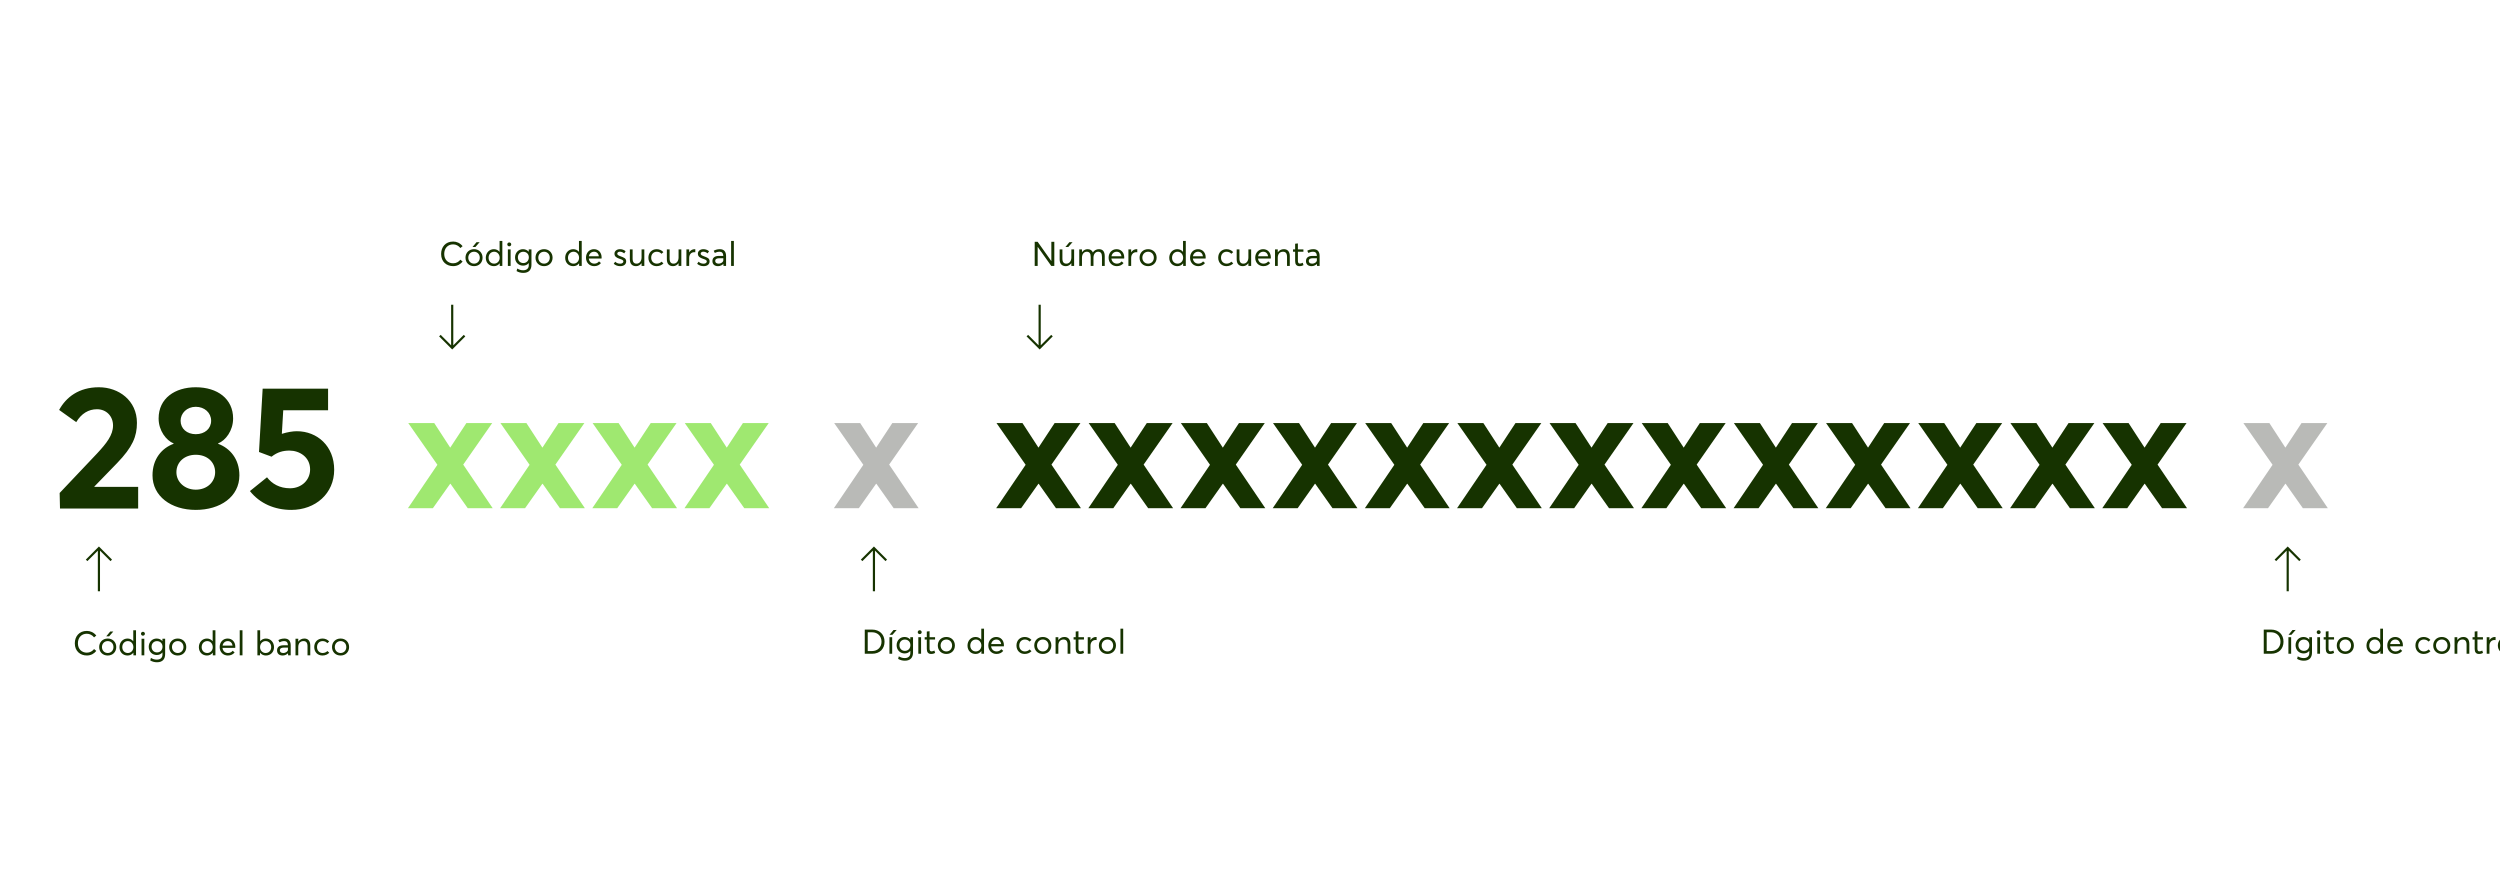 <svg width="1175" height="418" viewBox="0 0 1175 418" fill="none" xmlns="http://www.w3.org/2000/svg">
<g clip-path="url(#clip0_3_341)">
<mask id="mask0_3_341" style="mask-type:luminance" maskUnits="userSpaceOnUse" x="25" y="10" width="1175" height="418">
<path d="M1200 10H25V428H1200V10Z" fill="white"/>
</mask>
<g mask="url(#mask0_3_341)">
<path d="M44.352 228.832V228.668L55.012 217.68C62.31 210.136 64.36 205.134 64.36 198.738C64.36 188.242 55.832 182.01 46.484 182.01C37.054 182.01 31.068 186.684 27.788 192.67L35.824 198.41C38.284 194.31 41.646 192.342 45.582 192.342C50.01 192.342 53.126 195.622 53.126 199.968C53.126 204.478 50.092 208.332 45.582 213.17L28.034 231.702L28.198 239H64.934V228.832H44.352ZM102.51 208.578V208.414C106.036 207.02 109.562 202.428 109.562 196.688C109.562 187.422 102.182 182.01 92.014 182.01C82.257 182.01 74.549 187.176 74.549 196.688C74.549 202.428 78.156 207.02 81.6 208.414V208.578C76.025 210.628 71.678 215.712 71.678 223.42C71.678 233.178 80.371 239.656 92.014 239.656C103.494 239.656 112.514 233.506 112.514 223.42C112.514 215.712 108.086 210.628 102.51 208.578ZM92.014 191.194C96.115 191.194 99.231 193.982 99.231 197.754C99.231 201.444 96.278 204.068 92.014 204.068C87.832 204.068 84.88 201.444 84.88 197.754C84.88 194.228 87.832 191.194 92.014 191.194ZM92.014 230.144C86.93 230.144 82.912 226.618 82.912 221.944C82.912 217.188 86.684 213.744 92.014 213.744C97.427 213.744 101.116 217.188 101.116 221.944C101.116 226.372 97.508 230.144 92.014 230.144ZM139.518 202.674C137.632 202.674 135.09 203.084 132.466 203.904L133.122 192.834H154.196V182.666H123.446L121.724 212.432L127.628 214.646C130.416 212.432 133.122 211.776 136.074 211.776C140.666 211.776 145.75 214.728 145.75 220.632C145.75 225.634 141.732 229.488 136.32 229.488C131.4 229.488 127.792 227.356 125.496 224.322L117.46 230.8C122.134 236.704 129.186 239.656 136.894 239.656C148.292 239.656 157.066 231.948 157.066 220.796C157.066 209.644 149.112 202.674 139.518 202.674Z" fill="#163300"/>
<path d="M40.824 308.08C42.824 308.08 44.264 307.168 45.256 305.936L44.216 305.056C43.416 306.048 42.296 306.752 40.824 306.752C38.424 306.752 36.616 305.072 36.616 302.368C36.616 299.728 38.232 297.856 40.824 297.856C42.136 297.856 43.352 298.48 44.216 299.568L45.256 298.704C44.024 297.168 42.392 296.528 40.824 296.528C37.176 296.528 35.16 299.136 35.16 302.368C35.16 306.08 37.752 308.08 40.824 308.08ZM49.92 299.088H51.28L53.264 296.816L51.792 296.832L49.92 299.088ZM50.64 308.096C52.928 308.096 54.64 306.48 54.64 304.112C54.64 301.744 52.928 300.112 50.64 300.112C48.208 300.112 46.608 301.872 46.608 304.112C46.608 306.352 48.208 308.096 50.64 308.096ZM50.64 306.912C49.024 306.912 47.92 305.664 47.92 304.112C47.92 302.56 49.008 301.312 50.64 301.312C52.144 301.312 53.328 302.448 53.328 304.112C53.328 305.76 52.144 306.912 50.64 306.912ZM62.635 296.224V301.376H62.619C61.979 300.56 61.019 300.112 59.963 300.112C57.755 300.112 56.155 301.856 56.155 304.16C56.155 306.544 57.819 308.096 59.979 308.096C61.099 308.096 62.043 307.6 62.667 306.768H62.699V308H63.931V296.224H62.635ZM60.091 306.912C58.507 306.912 57.467 305.728 57.467 304.16C57.467 302.432 58.635 301.312 60.107 301.312C61.579 301.312 62.683 302.56 62.683 304.16C62.683 305.808 61.467 306.912 60.091 306.912ZM67.185 298.768C67.697 298.768 68.113 298.368 68.113 297.856C68.113 297.36 67.697 296.944 67.185 296.944C66.657 296.944 66.257 297.36 66.257 297.856C66.257 298.368 66.657 298.768 67.185 298.768ZM66.529 308H67.825V300.208H66.529V308ZM76.337 300.208V301.296H76.305C75.633 300.528 74.657 300.112 73.617 300.112C71.505 300.112 69.905 301.792 69.905 304C69.905 306.32 71.601 307.856 73.681 307.856C74.801 307.856 75.713 307.408 76.321 306.656H76.353V307.744C76.353 309.008 75.489 310.032 73.729 310.032C72.625 310.032 71.841 309.728 70.929 309.216L70.625 310.416C71.553 310.976 72.625 311.264 73.793 311.264C76.513 311.264 77.617 309.664 77.617 307.408V300.208H76.337ZM73.777 306.64C72.385 306.64 71.233 305.616 71.233 303.952C71.233 302.448 72.289 301.328 73.777 301.328C75.249 301.328 76.385 302.368 76.385 303.936C76.385 305.488 75.345 306.64 73.777 306.64ZM83.547 308.096C85.835 308.096 87.547 306.48 87.547 304.112C87.547 301.744 85.835 300.112 83.547 300.112C81.115 300.112 79.515 301.872 79.515 304.112C79.515 306.352 81.115 308.096 83.547 308.096ZM83.547 306.912C81.931 306.912 80.827 305.664 80.827 304.112C80.827 302.56 81.915 301.312 83.547 301.312C85.051 301.312 86.235 302.448 86.235 304.112C86.235 305.76 85.051 306.912 83.547 306.912ZM99.948 296.224V301.376H99.932C99.292 300.56 98.332 300.112 97.276 300.112C95.068 300.112 93.468 301.856 93.468 304.16C93.468 306.544 95.132 308.096 97.292 308.096C98.412 308.096 99.356 307.6 99.98 306.768H100.012V308H101.244V296.224H99.948ZM97.404 306.912C95.82 306.912 94.78 305.728 94.78 304.16C94.78 302.432 95.948 301.312 97.42 301.312C98.892 301.312 99.996 302.56 99.996 304.16C99.996 305.808 98.78 306.912 97.404 306.912ZM110.593 303.984C110.593 301.744 109.153 300.112 106.977 300.112C104.865 300.112 103.249 301.76 103.249 304.112C103.249 306.48 104.913 308.096 107.121 308.096C108.545 308.096 109.601 307.504 110.273 306.64L109.361 305.856C108.881 306.464 108.145 306.912 107.169 306.912C105.761 306.912 104.737 305.968 104.561 304.512H110.561C110.561 304.464 110.593 304.192 110.593 303.984ZM107.041 301.312C108.289 301.312 109.105 302.16 109.313 303.44H104.609C104.849 302.112 105.825 301.312 107.041 301.312ZM112.669 308H113.965V296.224H112.669V308ZM124.979 300.112C123.907 300.112 122.947 300.56 122.291 301.376H122.275V296.224H120.979V308H122.211V306.768H122.243C122.867 307.6 123.827 308.096 124.963 308.096C127.107 308.096 128.787 306.544 128.787 304.16C128.787 301.856 127.171 300.112 124.979 300.112ZM124.835 306.912C123.443 306.912 122.227 305.808 122.227 304.16C122.227 302.56 123.331 301.312 124.819 301.312C126.307 301.312 127.459 302.432 127.459 304.16C127.459 305.728 126.419 306.912 124.835 306.912ZM133.688 300.112C132.392 300.112 131.368 300.528 130.824 300.848L131.336 301.888C131.96 301.552 132.76 301.312 133.592 301.312C134.68 301.312 135.288 301.952 135.336 303.28H133.208C131.176 303.296 130.216 304.24 130.216 305.712C130.216 307.056 131.064 308.096 132.84 308.096C133.88 308.096 134.776 307.632 135.336 307.056H135.368L135.416 308H136.632V303.376C136.632 301.2 135.608 300.112 133.688 300.112ZM133.096 306.912C132.008 306.912 131.528 306.336 131.528 305.664C131.528 304.768 132.232 304.384 133.336 304.384L135.336 304.368V305.376C135.336 306.064 134.424 306.912 133.096 306.912ZM143.029 300.112C141.877 300.112 140.853 300.64 140.197 301.568H140.181V300.208H138.885V308H140.181V304.112C140.181 302.352 141.157 301.312 142.629 301.312C143.765 301.312 144.533 301.92 144.533 303.744V308H145.829V303.376C145.829 301.152 144.709 300.112 143.029 300.112ZM151.543 308.096C152.935 308.096 154.103 307.52 154.759 306.784L153.863 305.984C153.383 306.512 152.567 306.912 151.655 306.912C150.087 306.912 148.999 305.776 148.999 304.112C148.999 302.464 150.087 301.312 151.655 301.312C152.583 301.312 153.351 301.696 153.831 302.288L154.727 301.504C153.959 300.592 152.759 300.112 151.591 300.112C149.303 300.112 147.687 301.76 147.687 304.112C147.687 306.48 149.303 308.096 151.543 308.096ZM160.078 308.096C162.366 308.096 164.078 306.48 164.078 304.112C164.078 301.744 162.366 300.112 160.078 300.112C157.646 300.112 156.046 301.872 156.046 304.112C156.046 306.352 157.646 308.096 160.078 308.096ZM160.078 306.912C158.462 306.912 157.358 305.664 157.358 304.112C157.358 302.56 158.446 301.312 160.078 301.312C161.582 301.312 162.766 302.448 162.766 304.112C162.766 305.76 161.582 306.912 160.078 306.912Z" fill="#163300"/>
<path d="M41.066 263.731L45.981 258.816V277.882H47.005V258.816L51.92 263.731L52.648 263.014L46.493 256.85L40.339 263.014L41.066 263.731Z" fill="#163300"/>
<path d="M219.848 238.869H231.574L217.716 218.369L231.328 198.853H219.192L211.648 210.333H211.566L204.104 198.853H191.886L205.58 218.451L191.722 238.869H203.448L211.566 227.389H211.73L219.848 238.869ZM263.17 238.869H274.896L261.038 218.369L274.65 198.853H262.514L254.97 210.333H254.888L247.426 198.853H235.208L248.902 218.451L235.044 238.869H246.77L254.888 227.389H255.052L263.17 238.869ZM306.493 238.869H318.219L304.361 218.369L317.973 198.853H305.837L298.293 210.333H298.211L290.749 198.853H278.531L292.225 218.451L278.367 238.869H290.093L298.211 227.389H298.375L306.493 238.869ZM349.815 238.869H361.541L347.683 218.369L361.295 198.853H349.159L341.615 210.333H341.533L334.071 198.853H321.853L335.547 218.451L321.689 238.869H333.415L341.533 227.389H341.697L349.815 238.869Z" fill="#9FE870"/>
<path d="M420.033 238.869H431.759L417.901 218.369L431.513 198.853H419.377L411.833 210.333H411.751L404.289 198.853H392.071L405.765 218.451L391.907 238.869H403.633L411.751 227.389H411.915L420.033 238.869Z" fill="#B9BAB7"/>
<path d="M496.318 238.869H508.044L494.186 218.369L507.798 198.853H495.662L488.118 210.333H488.036L480.574 198.853H468.356L482.05 218.451L468.192 238.869H479.918L488.036 227.389H488.2L496.318 238.869ZM539.64 238.869H551.366L537.508 218.369L551.12 198.853H538.984L531.44 210.333H531.358L523.896 198.853H511.678L525.372 218.451L511.514 238.869H523.24L531.358 227.389H531.522L539.64 238.869ZM582.963 238.869H594.689L580.831 218.369L594.443 198.853H582.307L574.763 210.333H574.681L567.219 198.853H555.001L568.695 218.451L554.837 238.869H566.563L574.681 227.389H574.845L582.963 238.869ZM626.285 238.869H638.011L624.153 218.369L637.765 198.853H625.629L618.085 210.333H618.003L610.541 198.853H598.323L612.017 218.451L598.159 238.869H609.885L618.003 227.389H618.167L626.285 238.869ZM669.607 238.869H681.333L667.475 218.369L681.087 198.853H668.951L661.407 210.333H661.325L653.863 198.853H641.645L655.339 218.451L641.481 238.869H653.207L661.325 227.389H661.489L669.607 238.869ZM712.93 238.869H724.656L710.798 218.369L724.41 198.853H712.274L704.73 210.333H704.648L697.186 198.853H684.968L698.662 218.451L684.804 238.869H696.53L704.648 227.389H704.812L712.93 238.869ZM756.252 238.869H767.978L754.12 218.369L767.732 198.853H755.596L748.052 210.333H747.97L740.508 198.853H728.29L741.984 218.451L728.126 238.869H739.852L747.97 227.389H748.134L756.252 238.869ZM799.574 238.869H811.3L797.442 218.369L811.054 198.853H798.918L791.374 210.333H791.292L783.83 198.853H771.612L785.306 218.451L771.448 238.869H783.174L791.292 227.389H791.456L799.574 238.869ZM842.896 238.869H854.622L840.764 218.369L854.376 198.853H842.24L834.696 210.333H834.614L827.152 198.853H814.934L828.628 218.451L814.77 238.869H826.496L834.614 227.389H834.778L842.896 238.869ZM886.219 238.869H897.945L884.087 218.369L897.699 198.853H885.563L878.019 210.333H877.937L870.475 198.853H858.257L871.951 218.451L858.093 238.869H869.819L877.937 227.389H878.101L886.219 238.869ZM929.541 238.869H941.267L927.409 218.369L941.021 198.853H928.885L921.341 210.333H921.259L913.797 198.853H901.579L915.273 218.451L901.415 238.869H913.141L921.259 227.389H921.423L929.541 238.869ZM972.863 238.869H984.589L970.731 218.369L984.343 198.853H972.207L964.663 210.333H964.581L957.119 198.853H944.901L958.595 218.451L944.737 238.869H956.463L964.581 227.389H964.745L972.863 238.869ZM1016.18 238.869H1027.91L1014.05 218.369L1027.67 198.853H1015.53L1007.98 210.333H1007.9L1000.44 198.853H988.223L1001.92 218.451L988.059 238.869H999.785L1007.9 227.389H1008.07L1016.18 238.869Z" fill="#163300"/>
<path d="M406.44 307.265H409.896C413.512 307.265 415.736 304.945 415.736 301.601C415.736 298.241 413.448 295.905 409.848 295.905H406.44V307.265ZM407.832 306.001V297.169H409.864C412.52 297.169 414.312 298.993 414.312 301.601C414.312 304.161 412.536 306.001 409.8 306.001H407.832ZM418.096 298.353H419.456L421.44 296.081L419.968 296.097L418.096 298.353ZM418.032 307.265H419.328V299.473H418.032V307.265ZM427.84 299.473V300.561H427.808C427.136 299.793 426.16 299.377 425.12 299.377C423.008 299.377 421.408 301.057 421.408 303.265C421.408 305.585 423.104 307.121 425.184 307.121C426.304 307.121 427.216 306.673 427.824 305.921H427.856V307.009C427.856 308.273 426.992 309.297 425.232 309.297C424.128 309.297 423.344 308.993 422.432 308.481L422.128 309.681C423.056 310.241 424.128 310.529 425.296 310.529C428.016 310.529 429.12 308.929 429.12 306.673V299.473H427.84ZM425.28 305.905C423.888 305.905 422.736 304.881 422.736 303.217C422.736 301.713 423.792 300.593 425.28 300.593C426.752 300.593 427.888 301.633 427.888 303.201C427.888 304.753 426.848 305.905 425.28 305.905ZM432.266 298.033C432.778 298.033 433.194 297.633 433.194 297.121C433.194 296.625 432.778 296.209 432.266 296.209C431.738 296.209 431.338 296.625 431.338 297.121C431.338 297.633 431.738 298.033 432.266 298.033ZM431.61 307.265H432.906V299.473H431.61V307.265ZM437.628 307.361C438.54 307.361 439.084 307.121 439.516 306.881L439.164 305.745C438.796 305.953 438.316 306.145 437.852 306.145C437.116 306.145 436.892 305.681 436.892 304.753V300.593H439.484V299.473H436.892V296.673L435.596 296.817V299.473H434.604V300.593H435.596V304.945C435.596 306.513 436.236 307.361 437.628 307.361ZM444.8 307.361C447.088 307.361 448.8 305.745 448.8 303.377C448.8 301.009 447.088 299.377 444.8 299.377C442.368 299.377 440.768 301.137 440.768 303.377C440.768 305.617 442.368 307.361 444.8 307.361ZM444.8 306.177C443.184 306.177 442.08 304.929 442.08 303.377C442.08 301.825 443.168 300.577 444.8 300.577C446.304 300.577 447.488 301.713 447.488 303.377C447.488 305.025 446.304 306.177 444.8 306.177ZM461.201 295.489V300.641H461.185C460.545 299.825 459.585 299.377 458.529 299.377C456.321 299.377 454.721 301.121 454.721 303.425C454.721 305.809 456.385 307.361 458.545 307.361C459.665 307.361 460.609 306.865 461.233 306.033H461.265V307.265H462.497V295.489H461.201ZM458.657 306.177C457.073 306.177 456.033 304.993 456.033 303.425C456.033 301.697 457.201 300.577 458.673 300.577C460.145 300.577 461.249 301.825 461.249 303.425C461.249 305.073 460.033 306.177 458.657 306.177ZM471.846 303.249C471.846 301.009 470.406 299.377 468.23 299.377C466.118 299.377 464.502 301.025 464.502 303.377C464.502 305.745 466.166 307.361 468.374 307.361C469.798 307.361 470.854 306.769 471.526 305.905L470.614 305.121C470.134 305.729 469.398 306.177 468.422 306.177C467.014 306.177 465.99 305.233 465.814 303.777H471.814C471.814 303.729 471.846 303.457 471.846 303.249ZM468.294 300.577C469.542 300.577 470.358 301.425 470.566 302.705H465.862C466.102 301.377 467.078 300.577 468.294 300.577ZM481.592 307.361C482.984 307.361 484.152 306.785 484.808 306.049L483.912 305.249C483.432 305.777 482.616 306.177 481.704 306.177C480.136 306.177 479.048 305.041 479.048 303.377C479.048 301.729 480.136 300.577 481.704 300.577C482.632 300.577 483.4 300.961 483.88 301.553L484.776 300.769C484.008 299.857 482.808 299.377 481.64 299.377C479.352 299.377 477.736 301.025 477.736 303.377C477.736 305.745 479.352 307.361 481.592 307.361ZM490.128 307.361C492.416 307.361 494.128 305.745 494.128 303.377C494.128 301.009 492.416 299.377 490.128 299.377C487.696 299.377 486.096 301.137 486.096 303.377C486.096 305.617 487.696 307.361 490.128 307.361ZM490.128 306.177C488.512 306.177 487.408 304.929 487.408 303.377C487.408 301.825 488.496 300.577 490.128 300.577C491.632 300.577 492.816 301.713 492.816 303.377C492.816 305.025 491.632 306.177 490.128 306.177ZM500.267 299.377C499.115 299.377 498.091 299.905 497.435 300.833H497.419V299.473H496.123V307.265H497.419V303.377C497.419 301.617 498.395 300.577 499.867 300.577C501.003 300.577 501.771 301.185 501.771 303.009V307.265H503.067V302.641C503.067 300.417 501.947 299.377 500.267 299.377ZM507.612 307.361C508.524 307.361 509.068 307.121 509.5 306.881L509.148 305.745C508.78 305.953 508.3 306.145 507.836 306.145C507.1 306.145 506.876 305.681 506.876 304.753V300.593H509.468V299.473H506.876V296.673L505.58 296.817V299.473H504.588V300.593H505.58V304.945C505.58 306.513 506.22 307.361 507.612 307.361ZM515.088 299.377C514.032 299.377 513.12 299.921 512.544 300.849H512.528V299.473H511.232V307.265H512.528V303.505C512.528 301.937 513.424 300.801 514.896 300.801C515.024 300.801 515.232 300.817 515.408 300.833V299.393C515.328 299.377 515.216 299.377 515.088 299.377ZM520.503 307.361C522.791 307.361 524.503 305.745 524.503 303.377C524.503 301.009 522.791 299.377 520.503 299.377C518.071 299.377 516.471 301.137 516.471 303.377C516.471 305.617 518.071 307.361 520.503 307.361ZM520.503 306.177C518.887 306.177 517.783 304.929 517.783 303.377C517.783 301.825 518.871 300.577 520.503 300.577C522.007 300.577 523.191 301.713 523.191 303.377C523.191 305.025 522.007 306.177 520.503 306.177ZM526.61 307.265H527.906V295.489H526.61V307.265Z" fill="#163300"/>
<path d="M494.134 113.64V122.696H494.102L487.686 113.64H486.31V125H487.702V116.04H487.734L494.102 125H495.526V113.64H494.134ZM504.083 113.816L502.611 113.832L500.739 116.088H502.099L504.083 113.816ZM503.539 117.208V120.984C503.539 122.84 502.467 123.912 501.235 123.912C499.987 123.912 499.331 123.256 499.331 121.48V117.208H498.035V121.848C498.035 124.072 499.171 125.096 500.963 125.096C501.971 125.096 502.899 124.6 503.523 123.704H503.539V125H504.835V117.208H503.539ZM516.491 117.112C515.307 117.112 514.283 117.656 513.659 118.648H513.643C513.227 117.608 512.363 117.112 511.163 117.112C510.155 117.112 509.179 117.624 508.539 118.552H508.523V117.208H507.243V125H508.523V121.128C508.523 119.384 509.515 118.312 510.779 118.312C511.995 118.312 512.635 119.048 512.635 120.776V125H513.931V121.128C513.931 119.384 514.907 118.312 516.107 118.312C517.339 118.312 517.931 119.032 517.931 120.792V125H519.227V120.44C519.227 118.136 518.267 117.112 516.491 117.112ZM528.388 120.984C528.388 118.744 526.948 117.112 524.772 117.112C522.66 117.112 521.044 118.76 521.044 121.112C521.044 123.48 522.708 125.096 524.916 125.096C526.34 125.096 527.396 124.504 528.068 123.64L527.156 122.856C526.676 123.464 525.94 123.912 524.964 123.912C523.556 123.912 522.532 122.968 522.356 121.512H528.356C528.356 121.464 528.388 121.192 528.388 120.984ZM524.836 118.312C526.084 118.312 526.9 119.16 527.108 120.44H522.404C522.644 119.112 523.62 118.312 524.836 118.312ZM534.208 117.112C533.152 117.112 532.24 117.656 531.664 118.584H531.648V117.208H530.352V125H531.648V121.24C531.648 119.672 532.544 118.536 534.016 118.536C534.144 118.536 534.352 118.552 534.528 118.568V117.128C534.448 117.112 534.336 117.112 534.208 117.112ZM539.622 125.096C541.91 125.096 543.622 123.48 543.622 121.112C543.622 118.744 541.91 117.112 539.622 117.112C537.19 117.112 535.59 118.872 535.59 121.112C535.59 123.352 537.19 125.096 539.622 125.096ZM539.622 123.912C538.006 123.912 536.902 122.664 536.902 121.112C536.902 119.56 537.99 118.312 539.622 118.312C541.126 118.312 542.31 119.448 542.31 121.112C542.31 122.76 541.126 123.912 539.622 123.912ZM556.024 113.224V118.376H556.008C555.368 117.56 554.408 117.112 553.352 117.112C551.144 117.112 549.544 118.856 549.544 121.16C549.544 123.544 551.208 125.096 553.368 125.096C554.488 125.096 555.432 124.6 556.056 123.768H556.088V125H557.32V113.224H556.024ZM553.48 123.912C551.896 123.912 550.856 122.728 550.856 121.16C550.856 119.432 552.024 118.312 553.496 118.312C554.968 118.312 556.072 119.56 556.072 121.16C556.072 122.808 554.856 123.912 553.48 123.912ZM566.669 120.984C566.669 118.744 565.229 117.112 563.053 117.112C560.941 117.112 559.325 118.76 559.325 121.112C559.325 123.48 560.989 125.096 563.197 125.096C564.621 125.096 565.677 124.504 566.349 123.64L565.437 122.856C564.957 123.464 564.221 123.912 563.245 123.912C561.837 123.912 560.813 122.968 560.637 121.512H566.637C566.637 121.464 566.669 121.192 566.669 120.984ZM563.117 118.312C564.365 118.312 565.181 119.16 565.389 120.44H560.685C560.925 119.112 561.901 118.312 563.117 118.312ZM576.415 125.096C577.807 125.096 578.975 124.52 579.631 123.784L578.735 122.984C578.255 123.512 577.439 123.912 576.527 123.912C574.959 123.912 573.871 122.776 573.871 121.112C573.871 119.464 574.959 118.312 576.527 118.312C577.455 118.312 578.223 118.696 578.703 119.288L579.599 118.504C578.831 117.592 577.631 117.112 576.463 117.112C574.175 117.112 572.559 118.76 572.559 121.112C572.559 123.48 574.175 125.096 576.415 125.096ZM586.743 117.208V120.984C586.743 122.84 585.671 123.912 584.439 123.912C583.191 123.912 582.535 123.256 582.535 121.48V117.208H581.239V121.848C581.239 124.072 582.375 125.096 584.167 125.096C585.175 125.096 586.103 124.6 586.727 123.704H586.743V125H588.039V117.208H586.743ZM597.294 120.984C597.294 118.744 595.854 117.112 593.678 117.112C591.566 117.112 589.95 118.76 589.95 121.112C589.95 123.48 591.614 125.096 593.822 125.096C595.246 125.096 596.302 124.504 596.974 123.64L596.062 122.856C595.582 123.464 594.846 123.912 593.87 123.912C592.462 123.912 591.438 122.968 591.262 121.512H597.262C597.262 121.464 597.294 121.192 597.294 120.984ZM593.742 118.312C594.99 118.312 595.806 119.16 596.014 120.44H591.31C591.55 119.112 592.526 118.312 593.742 118.312ZM603.402 117.112C602.25 117.112 601.226 117.64 600.57 118.568H600.554V117.208H599.258V125H600.554V121.112C600.554 119.352 601.53 118.312 603.002 118.312C604.138 118.312 604.906 118.92 604.906 120.744V125H606.202V120.376C606.202 118.152 605.082 117.112 603.402 117.112ZM610.747 125.096C611.659 125.096 612.203 124.856 612.635 124.616L612.283 123.48C611.915 123.688 611.435 123.88 610.971 123.88C610.235 123.88 610.011 123.416 610.011 122.488V118.328H612.603V117.208H610.011V114.408L608.715 114.552V117.208H607.723V118.328H608.715V122.68C608.715 124.248 609.355 125.096 610.747 125.096ZM617.279 117.112C615.983 117.112 614.959 117.528 614.415 117.848L614.927 118.888C615.551 118.552 616.351 118.312 617.183 118.312C618.271 118.312 618.879 118.952 618.927 120.28H616.799C614.767 120.296 613.807 121.24 613.807 122.712C613.807 124.056 614.655 125.096 616.431 125.096C617.471 125.096 618.367 124.632 618.927 124.056H618.959L619.007 125H620.223V120.376C620.223 118.2 619.199 117.112 617.279 117.112ZM616.687 123.912C615.599 123.912 615.119 123.336 615.119 122.664C615.119 121.768 615.823 121.384 616.927 121.384L618.927 121.368V122.376C618.927 123.064 618.015 123.912 616.687 123.912Z" fill="#163300"/>
<path d="M1082.36 238.869H1094.09L1080.23 218.369L1093.84 198.853H1081.71L1074.16 210.333H1074.08L1066.62 198.853H1054.4L1068.1 218.451L1054.24 238.869H1065.96L1074.08 227.389H1074.25L1082.36 238.869Z" fill="#B9BAB7"/>
<path d="M212.991 125.08C214.991 125.08 216.431 124.168 217.423 122.936L216.383 122.056C215.583 123.048 214.463 123.752 212.991 123.752C210.591 123.752 208.783 122.072 208.783 119.368C208.783 116.728 210.399 114.856 212.991 114.856C214.303 114.856 215.519 115.48 216.383 116.568L217.423 115.704C216.191 114.168 214.559 113.528 212.991 113.528C209.343 113.528 207.327 116.136 207.327 119.368C207.327 123.08 209.919 125.08 212.991 125.08ZM222.088 116.088H223.448L225.432 113.816L223.96 113.832L222.088 116.088ZM222.808 125.096C225.096 125.096 226.808 123.48 226.808 121.112C226.808 118.744 225.096 117.112 222.808 117.112C220.376 117.112 218.776 118.872 218.776 121.112C218.776 123.352 220.376 125.096 222.808 125.096ZM222.808 123.912C221.192 123.912 220.088 122.664 220.088 121.112C220.088 119.56 221.176 118.312 222.808 118.312C224.312 118.312 225.496 119.448 225.496 121.112C225.496 122.76 224.312 123.912 222.808 123.912ZM234.803 113.224V118.376H234.787C234.147 117.56 233.187 117.112 232.131 117.112C229.923 117.112 228.323 118.856 228.323 121.16C228.323 123.544 229.987 125.096 232.147 125.096C233.267 125.096 234.211 124.6 234.835 123.768H234.867V125H236.099V113.224H234.803ZM232.259 123.912C230.675 123.912 229.635 122.728 229.635 121.16C229.635 119.432 230.803 118.312 232.275 118.312C233.747 118.312 234.851 119.56 234.851 121.16C234.851 122.808 233.635 123.912 232.259 123.912ZM239.352 115.768C239.864 115.768 240.28 115.368 240.28 114.856C240.28 114.36 239.864 113.944 239.352 113.944C238.824 113.944 238.424 114.36 238.424 114.856C238.424 115.368 238.824 115.768 239.352 115.768ZM238.696 125H239.992V117.208H238.696V125ZM248.504 117.208V118.296H248.472C247.8 117.528 246.824 117.112 245.784 117.112C243.672 117.112 242.072 118.792 242.072 121C242.072 123.32 243.768 124.856 245.848 124.856C246.968 124.856 247.88 124.408 248.488 123.656H248.52V124.744C248.52 126.008 247.656 127.032 245.896 127.032C244.792 127.032 244.008 126.728 243.096 126.216L242.792 127.416C243.72 127.976 244.792 128.264 245.96 128.264C248.68 128.264 249.784 126.664 249.784 124.408V117.208H248.504ZM245.944 123.64C244.552 123.64 243.4 122.616 243.4 120.952C243.4 119.448 244.456 118.328 245.944 118.328C247.416 118.328 248.552 119.368 248.552 120.936C248.552 122.488 247.512 123.64 245.944 123.64ZM255.714 125.096C258.002 125.096 259.714 123.48 259.714 121.112C259.714 118.744 258.002 117.112 255.714 117.112C253.282 117.112 251.682 118.872 251.682 121.112C251.682 123.352 253.282 125.096 255.714 125.096ZM255.714 123.912C254.098 123.912 252.994 122.664 252.994 121.112C252.994 119.56 254.082 118.312 255.714 118.312C257.218 118.312 258.402 119.448 258.402 121.112C258.402 122.76 257.218 123.912 255.714 123.912ZM272.115 113.224V118.376H272.099C271.459 117.56 270.499 117.112 269.443 117.112C267.235 117.112 265.635 118.856 265.635 121.16C265.635 123.544 267.299 125.096 269.459 125.096C270.579 125.096 271.523 124.6 272.147 123.768H272.179V125H273.411V113.224H272.115ZM269.571 123.912C267.987 123.912 266.947 122.728 266.947 121.16C266.947 119.432 268.115 118.312 269.587 118.312C271.059 118.312 272.163 119.56 272.163 121.16C272.163 122.808 270.947 123.912 269.571 123.912ZM282.761 120.984C282.761 118.744 281.321 117.112 279.145 117.112C277.033 117.112 275.417 118.76 275.417 121.112C275.417 123.48 277.081 125.096 279.289 125.096C280.713 125.096 281.769 124.504 282.441 123.64L281.529 122.856C281.049 123.464 280.313 123.912 279.337 123.912C277.929 123.912 276.905 122.968 276.729 121.512H282.729C282.729 121.464 282.761 121.192 282.761 120.984ZM279.209 118.312C280.457 118.312 281.273 119.16 281.481 120.44H276.777C277.017 119.112 277.993 118.312 279.209 118.312ZM291.515 125.096C293.387 125.096 294.299 124.088 294.299 122.872C294.315 121.336 293.227 121.064 291.579 120.424C290.747 120.104 290.107 119.816 290.107 119.208C290.107 118.648 290.715 118.296 291.307 118.296C291.963 118.296 292.683 118.504 293.371 119.096L294.043 118.072C293.179 117.368 292.299 117.112 291.371 117.112C289.883 117.112 288.795 118.008 288.795 119.208C288.795 120.632 289.867 121.16 291.131 121.608C292.267 121.992 292.987 122.216 292.987 122.888C292.987 123.448 292.443 123.928 291.515 123.928C290.411 123.928 289.739 123.56 289.131 123L288.459 123.976C289.227 124.664 290.235 125.096 291.515 125.096ZM301.537 117.208V120.984C301.537 122.84 300.465 123.912 299.233 123.912C297.985 123.912 297.329 123.256 297.329 121.48V117.208H296.033V121.848C296.033 124.072 297.169 125.096 298.961 125.096C299.969 125.096 300.897 124.6 301.521 123.704H301.537V125H302.833V117.208H301.537ZM308.601 125.096C309.993 125.096 311.161 124.52 311.817 123.784L310.921 122.984C310.441 123.512 309.625 123.912 308.713 123.912C307.145 123.912 306.057 122.776 306.057 121.112C306.057 119.464 307.145 118.312 308.713 118.312C309.641 118.312 310.409 118.696 310.889 119.288L311.785 118.504C311.017 117.592 309.817 117.112 308.649 117.112C306.361 117.112 304.745 118.76 304.745 121.112C304.745 123.48 306.361 125.096 308.601 125.096ZM318.928 117.208V120.984C318.928 122.84 317.856 123.912 316.624 123.912C315.376 123.912 314.72 123.256 314.72 121.48V117.208H313.424V121.848C313.424 124.072 314.56 125.096 316.352 125.096C317.36 125.096 318.288 124.6 318.912 123.704H318.928V125H320.224V117.208H318.928ZM326.471 117.112C325.415 117.112 324.503 117.656 323.927 118.584H323.911V117.208H322.615V125H323.911V121.24C323.911 119.672 324.807 118.536 326.279 118.536C326.407 118.536 326.615 118.552 326.791 118.568V117.128C326.711 117.112 326.599 117.112 326.471 117.112ZM330.718 125.096C332.59 125.096 333.502 124.088 333.502 122.872C333.518 121.336 332.43 121.064 330.782 120.424C329.95 120.104 329.31 119.816 329.31 119.208C329.31 118.648 329.918 118.296 330.51 118.296C331.166 118.296 331.886 118.504 332.574 119.096L333.246 118.072C332.382 117.368 331.502 117.112 330.574 117.112C329.086 117.112 327.998 118.008 327.998 119.208C327.998 120.632 329.07 121.16 330.334 121.608C331.47 121.992 332.19 122.216 332.19 122.888C332.19 123.448 331.646 123.928 330.718 123.928C329.614 123.928 328.942 123.56 328.334 123L327.662 123.976C328.43 124.664 329.438 125.096 330.718 125.096ZM338.309 117.112C337.013 117.112 335.989 117.528 335.445 117.848L335.957 118.888C336.581 118.552 337.381 118.312 338.213 118.312C339.301 118.312 339.909 118.952 339.957 120.28H337.829C335.797 120.296 334.837 121.24 334.837 122.712C334.837 124.056 335.685 125.096 337.461 125.096C338.501 125.096 339.397 124.632 339.957 124.056H339.989L340.037 125H341.253V120.376C341.253 118.2 340.229 117.112 338.309 117.112ZM337.717 123.912C336.629 123.912 336.149 123.336 336.149 122.664C336.149 121.768 336.853 121.384 337.957 121.384L339.957 121.368V122.376C339.957 123.064 339.045 123.912 337.717 123.912ZM343.618 125H344.914V113.224H343.618V125Z" fill="#163300"/>
<path d="M1063.96 307.265H1067.41C1071.03 307.265 1073.25 304.945 1073.25 301.601C1073.25 298.241 1070.96 295.905 1067.36 295.905H1063.96V307.265ZM1065.35 306.001V297.169H1067.38C1070.04 297.169 1071.83 298.993 1071.83 301.601C1071.83 304.161 1070.05 306.001 1067.32 306.001H1065.35ZM1075.61 298.353H1076.97L1078.96 296.081L1077.48 296.097L1075.61 298.353ZM1075.55 307.265H1076.84V299.473H1075.55V307.265ZM1085.36 299.473V300.561H1085.32C1084.65 299.793 1083.68 299.377 1082.64 299.377C1080.52 299.377 1078.92 301.057 1078.92 303.265C1078.92 305.585 1080.62 307.121 1082.7 307.121C1083.82 307.121 1084.73 306.673 1085.34 305.921H1085.37V307.009C1085.37 308.273 1084.51 309.297 1082.75 309.297C1081.64 309.297 1080.86 308.993 1079.95 308.481L1079.64 309.681C1080.57 310.241 1081.64 310.529 1082.81 310.529C1085.53 310.529 1086.64 308.929 1086.64 306.673V299.473H1085.36ZM1082.8 305.905C1081.4 305.905 1080.25 304.881 1080.25 303.217C1080.25 301.713 1081.31 300.593 1082.8 300.593C1084.27 300.593 1085.4 301.633 1085.4 303.201C1085.4 304.753 1084.36 305.905 1082.8 305.905ZM1089.78 298.033C1090.29 298.033 1090.71 297.633 1090.71 297.121C1090.71 296.625 1090.29 296.209 1089.78 296.209C1089.25 296.209 1088.85 296.625 1088.85 297.121C1088.85 297.633 1089.25 298.033 1089.78 298.033ZM1089.13 307.265H1090.42V299.473H1089.13V307.265ZM1095.14 307.361C1096.06 307.361 1096.6 307.121 1097.03 306.881L1096.68 305.745C1096.31 305.953 1095.83 306.145 1095.37 306.145C1094.63 306.145 1094.41 305.681 1094.41 304.753V300.593H1097V299.473H1094.41V296.673L1093.11 296.817V299.473H1092.12V300.593H1093.11V304.945C1093.11 306.513 1093.75 307.361 1095.14 307.361ZM1102.32 307.361C1104.6 307.361 1106.32 305.745 1106.32 303.377C1106.32 301.009 1104.6 299.377 1102.32 299.377C1099.88 299.377 1098.28 301.137 1098.28 303.377C1098.28 305.617 1099.88 307.361 1102.32 307.361ZM1102.32 306.177C1100.7 306.177 1099.6 304.929 1099.6 303.377C1099.6 301.825 1100.68 300.577 1102.32 300.577C1103.82 300.577 1105 301.713 1105 303.377C1105 305.025 1103.82 306.177 1102.32 306.177ZM1118.72 295.489V300.641H1118.7C1118.06 299.825 1117.1 299.377 1116.05 299.377C1113.84 299.377 1112.24 301.121 1112.24 303.425C1112.24 305.809 1113.9 307.361 1116.06 307.361C1117.18 307.361 1118.13 306.865 1118.75 306.033H1118.78V307.265H1120.01V295.489H1118.72ZM1116.17 306.177C1114.59 306.177 1113.55 304.993 1113.55 303.425C1113.55 301.697 1114.72 300.577 1116.19 300.577C1117.66 300.577 1118.77 301.825 1118.77 303.425C1118.77 305.073 1117.55 306.177 1116.17 306.177ZM1129.36 303.249C1129.36 301.009 1127.92 299.377 1125.75 299.377C1123.63 299.377 1122.02 301.025 1122.02 303.377C1122.02 305.745 1123.68 307.361 1125.89 307.361C1127.31 307.361 1128.37 306.769 1129.04 305.905L1128.13 305.121C1127.65 305.729 1126.91 306.177 1125.94 306.177C1124.53 306.177 1123.51 305.233 1123.33 303.777H1129.33C1129.33 303.729 1129.36 303.457 1129.36 303.249ZM1125.81 300.577C1127.06 300.577 1127.87 301.425 1128.08 302.705H1123.38C1123.62 301.377 1124.59 300.577 1125.81 300.577ZM1139.11 307.361C1140.5 307.361 1141.67 306.785 1142.32 306.049L1141.43 305.249C1140.95 305.777 1140.13 306.177 1139.22 306.177C1137.65 306.177 1136.56 305.041 1136.56 303.377C1136.56 301.729 1137.65 300.577 1139.22 300.577C1140.15 300.577 1140.92 300.961 1141.4 301.553L1142.29 300.769C1141.52 299.857 1140.32 299.377 1139.16 299.377C1136.87 299.377 1135.25 301.025 1135.25 303.377C1135.25 305.745 1136.87 307.361 1139.11 307.361ZM1147.64 307.361C1149.93 307.361 1151.64 305.745 1151.64 303.377C1151.64 301.009 1149.93 299.377 1147.64 299.377C1145.21 299.377 1143.61 301.137 1143.61 303.377C1143.61 305.617 1145.21 307.361 1147.64 307.361ZM1147.64 306.177C1146.03 306.177 1144.92 304.929 1144.92 303.377C1144.92 301.825 1146.01 300.577 1147.64 300.577C1149.15 300.577 1150.33 301.713 1150.33 303.377C1150.33 305.025 1149.15 306.177 1147.64 306.177ZM1157.78 299.377C1156.63 299.377 1155.61 299.905 1154.95 300.833H1154.94V299.473H1153.64V307.265H1154.94V303.377C1154.94 301.617 1155.91 300.577 1157.38 300.577C1158.52 300.577 1159.29 301.185 1159.29 303.009V307.265H1160.58V302.641C1160.58 300.417 1159.46 299.377 1157.78 299.377ZM1165.13 307.361C1166.04 307.361 1166.58 307.121 1167.02 306.881L1166.66 305.745C1166.3 305.953 1165.82 306.145 1165.35 306.145C1164.62 306.145 1164.39 305.681 1164.39 304.753V300.593H1166.98V299.473H1164.39V296.673L1163.1 296.817V299.473H1162.1V300.593H1163.1V304.945C1163.1 306.513 1163.74 307.361 1165.13 307.361ZM1172.6 299.377C1171.55 299.377 1170.64 299.921 1170.06 300.849H1170.04V299.473H1168.75V307.265H1170.04V303.505C1170.04 301.937 1170.94 300.801 1172.41 300.801C1172.54 300.801 1172.75 300.817 1172.92 300.833V299.393C1172.84 299.377 1172.73 299.377 1172.6 299.377ZM1178.02 307.361C1180.31 307.361 1182.02 305.745 1182.02 303.377C1182.02 301.009 1180.31 299.377 1178.02 299.377C1175.59 299.377 1173.99 301.137 1173.99 303.377C1173.99 305.617 1175.59 307.361 1178.02 307.361ZM1178.02 306.177C1176.4 306.177 1175.3 304.929 1175.3 303.377C1175.3 301.825 1176.39 300.577 1178.02 300.577C1179.52 300.577 1180.71 301.713 1180.71 303.377C1180.71 305.025 1179.52 306.177 1178.02 306.177ZM1184.13 307.265H1185.42V295.489H1184.13V307.265Z" fill="#163300"/>
<path d="M217.964 157.382L213.049 162.297V143.231H212.025V162.297L207.11 157.382L206.383 158.099L212.537 164.263L218.691 158.099L217.964 157.382Z" fill="#163300"/>
<path d="M405.323 263.731L410.238 258.816V277.882H411.262V258.816L416.177 263.731L416.904 263.014L410.75 256.85L404.596 263.014L405.323 263.731Z" fill="#163300"/>
<path d="M1069.79 263.731L1074.71 258.816V277.882H1075.73V258.816L1080.65 263.731L1081.37 263.014L1075.22 256.85L1069.07 263.014L1069.79 263.731Z" fill="#163300"/>
<path d="M494.066 157.382L489.151 162.297V143.231H488.127V162.297L483.212 157.382L482.485 158.099L488.639 164.263L494.793 158.099L494.066 157.382Z" fill="#163300"/>
</g>
</g>
<defs>
<clipPath id="clip0_3_341">
<rect width="1175" height="418" fill="white"/>
</clipPath>
</defs>
</svg>
